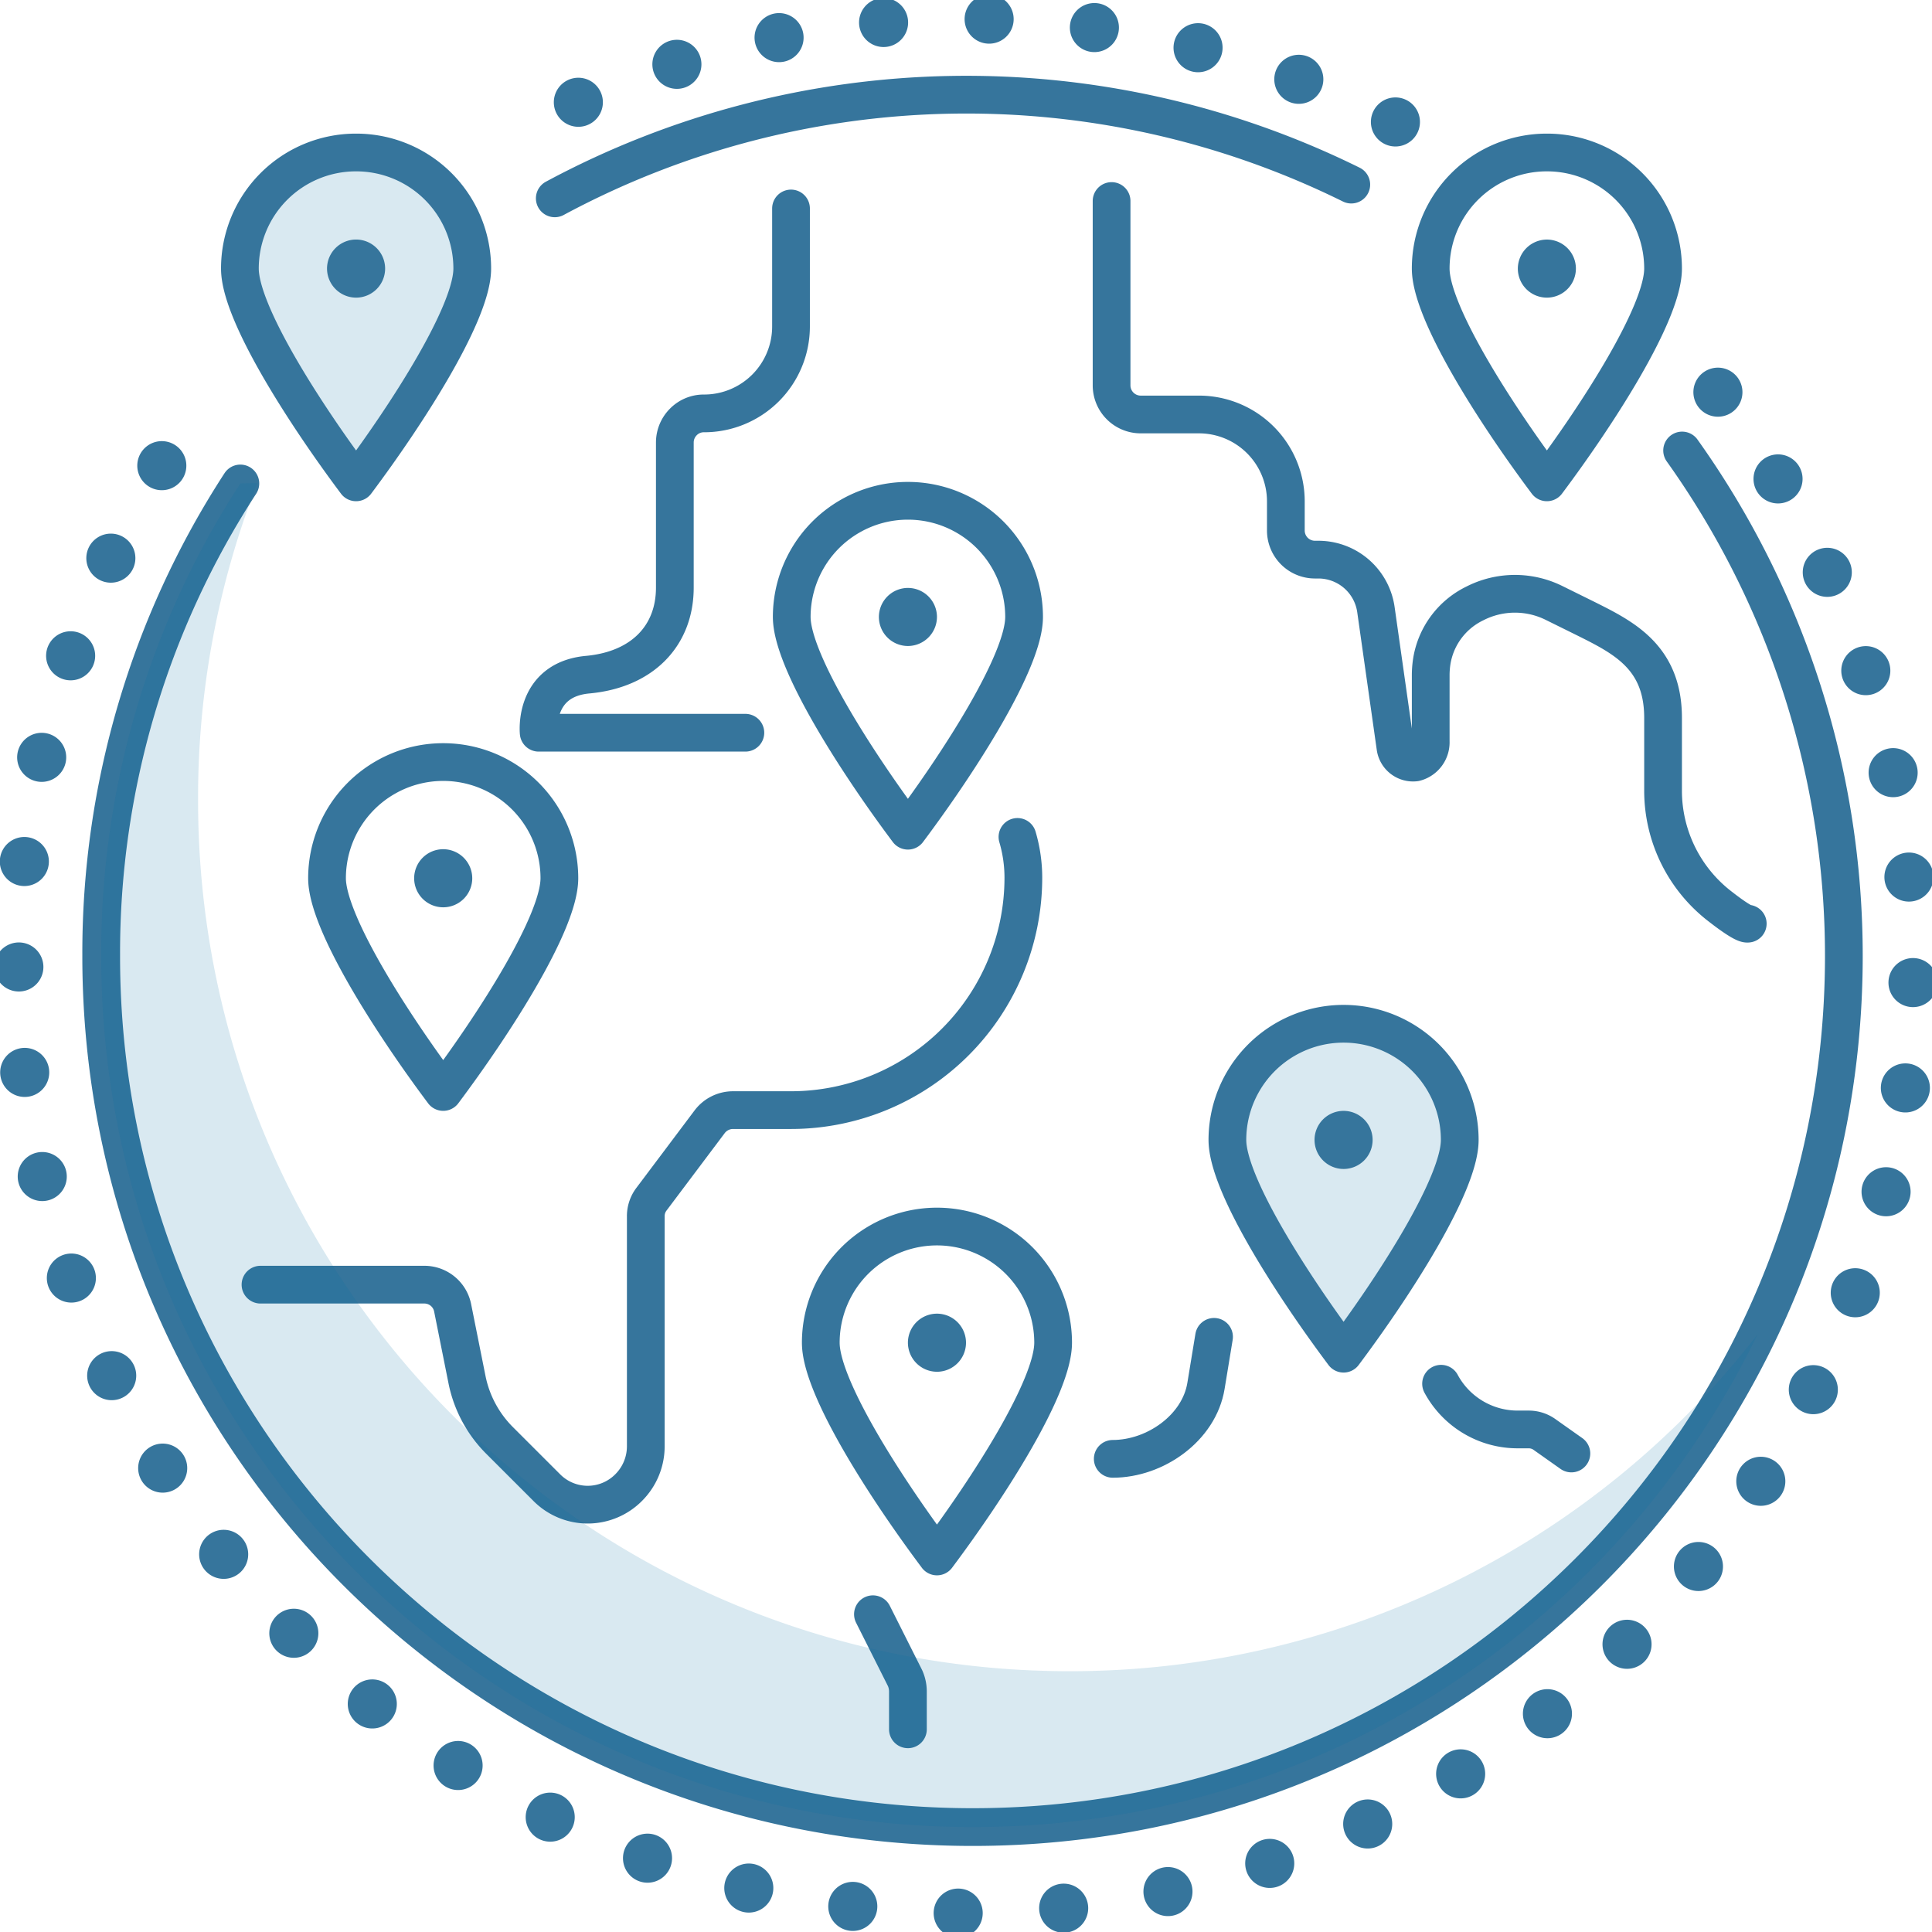 <svg xmlns="http://www.w3.org/2000/svg" id="a4823738-0309-44ec-984d-dbaafe1ca379" data-name="Ebene 1" width="512" height="512" viewBox="0 0 512 512"><defs><style>.e38dfbbb-24f7-4ca2-9cdc-89cc1fcf7dd6{fill:#006ea5;opacity:0.15;}.a8224e51-86a1-42c5-badc-c728037ad8e5,.ae8c285a-a6db-4767-bb60-104bef3d5abf,.b8cda768-ecdd-463c-a1ca-30231d5fe743{fill:none;stroke-linecap:round;stroke-linejoin:round;}.a8224e51-86a1-42c5-badc-c728037ad8e5,.ae8c285a-a6db-4767-bb60-104bef3d5abf{stroke:#36759c;}.ae8c285a-a6db-4767-bb60-104bef3d5abf{stroke-width:10px;}.b8cda768-ecdd-463c-a1ca-30231d5fe743{stroke:#484848;stroke-width:4px;}.ea1450d2-34ca-481d-89b5-d72a32455bfd{fill:#36759c;}.a8224e51-86a1-42c5-badc-c728037ad8e5{stroke-width:13px;stroke-dasharray:0 28;}</style></defs><path class="e38dfbbb-24f7-4ca2-9cdc-89cc1fcf7dd6" d="M94.363,40.411a30.748,30.748,0,0,1,30.788,30.773c0,11.732-17.03,38.274-30.788,56.642-13.758-18.368-30.788-44.91-30.788-56.642A30.748,30.748,0,0,1,94.363,40.411Z"></path><path class="ae8c285a-a6db-4767-bb60-104bef3d5abf" d="M358.103,48.92a230.235,230.235,0,0,0-211.08,3.643"></path><path class="e38dfbbb-24f7-4ca2-9cdc-89cc1fcf7dd6" d="M325.273,302.097a30.788,30.788,0,0,1,61.576,0c0,11.732-17.03,38.274-30.788,56.642C342.303,340.372,325.273,313.83,325.273,302.097Z"></path><path class="ae8c285a-a6db-4767-bb60-104bef3d5abf" d="M148.242,232.743c0,11.732-17.03,38.274-30.788,56.642-13.758-18.368-30.788-45.006-30.788-56.642a30.788,30.788,0,0,1,61.576,0Z"></path><path class="ae8c285a-a6db-4767-bb60-104bef3d5abf" d="M240.606,220.145c-13.758-18.368-30.788-45.006-30.788-56.642a30.788,30.788,0,0,1,61.576,0C271.394,175.236,254.364,201.778,240.606,220.145Z"></path><path class="ae8c285a-a6db-4767-bb60-104bef3d5abf" d="M325.273,302.097a30.788,30.788,0,0,1,61.576,0c0,11.732-17.03,38.274-30.788,56.642C342.303,340.372,325.273,313.83,325.273,302.097Z"></path><path class="ae8c285a-a6db-4767-bb60-104bef3d5abf" d="M217.515,355.836a30.788,30.788,0,0,1,61.576,0c0,11.732-17.03,38.274-30.788,56.642C234.545,394.11,217.515,367.568,217.515,355.836Z"></path><path class="ae8c285a-a6db-4767-bb60-104bef3d5abf" d="M294.581,53.272v48.877a7.718,7.718,0,0,0,7.697,7.693h15.394a23.03,23.03,0,0,1,23.091,23.08v7.693a7.718,7.718,0,0,0,7.697,7.693h.962a15.407,15.407,0,0,1,15.202,13.175l5.196,36.639a4.707,4.707,0,0,0,5.196,3.943,5.503,5.503,0,0,0,4.137-5.578V178.986a24.608,24.608,0,0,1,.289-3.75,20.676,20.676,0,0,1,11.353-15.29,23.343,23.343,0,0,1,20.974-.192l8.563,4.231c10.006,5.001,20.397,10.194,20.397,26.253v19.426a38.709,38.709,0,0,0,15.394,30.773s5.813,4.592,7.049,4.345"></path><path class="ae8c285a-a6db-4767-bb60-104bef3d5abf" d="M197.53,194.18H142.758s-1.463-14.06,12.989-15.387,23.091-10.29,23.091-23.08V117.248a7.709,7.709,0,0,1,2.309-5.481,7.569,7.569,0,0,1,5.388-2.212,23.03,23.03,0,0,0,23.091-23.08V55.249"></path><path class="ae8c285a-a6db-4767-bb60-104bef3d5abf" d="M69.034,340.449h43.416a7.634,7.634,0,0,1,7.505,6.155l3.849,19.233a31.586,31.586,0,0,0,8.37,15.675l12.7,12.694a15.279,15.279,0,0,0,21.744,0A15.44,15.44,0,0,0,171.14,383.34V322.37a7.411,7.411,0,0,1,1.539-4.616l15.394-20.483a7.748,7.748,0,0,1,6.158-3.077h15.394a61.618,61.618,0,0,0,61.576-61.546,38.277,38.277,0,0,0-1.563-10.855"></path><path class="ae8c285a-a6db-4767-bb60-104bef3d5abf" d="M381.9,366.705a23.035,23.035,0,0,0,20.343,12.115h2.79a7.181,7.181,0,0,1,4.426,1.442l6.973,4.927"></path><path class="ae8c285a-a6db-4767-bb60-104bef3d5abf" d="M294.891,386.609c11.257,0,22.878-8.174,24.706-19.329l2.138-13.004"></path><path class="ae8c285a-a6db-4767-bb60-104bef3d5abf" d="M240.606,458.283V448.156a8.641,8.641,0,0,0-.77-3.462l-8.498-16.905"></path><path class="b8cda768-ecdd-463c-a1ca-30231d5fe743" d="M94.363,40.411a30.748,30.748,0,0,1,30.788,30.773c0,11.732-17.03,38.274-30.788,56.642-13.758-18.368-30.788-44.91-30.788-56.642A30.748,30.748,0,0,1,94.363,40.411Z"></path><path class="ea1450d2-34ca-481d-89b5-d72a32455bfd" d="M86.666,71.184a7.697,7.697,0,1,1,7.697,7.693A7.718,7.718,0,0,1,86.666,71.184Z"></path><path class="ea1450d2-34ca-481d-89b5-d72a32455bfd" d="M409.94,63.49a7.693,7.693,0,1,1-7.697,7.693A7.718,7.718,0,0,1,409.94,63.49Z"></path><path class="ea1450d2-34ca-481d-89b5-d72a32455bfd" d="M348.364,302.097a7.697,7.697,0,1,1,7.697,7.693A7.718,7.718,0,0,1,348.364,302.097Z"></path><path class="ea1450d2-34ca-481d-89b5-d72a32455bfd" d="M125.151,232.743a7.697,7.697,0,1,1-7.697-7.693A7.718,7.718,0,0,1,125.151,232.743Z"></path><path class="ea1450d2-34ca-481d-89b5-d72a32455bfd" d="M240.606,171.197a7.693,7.693,0,1,1,7.697-7.693A7.718,7.718,0,0,1,240.606,171.197Z"></path><path class="ea1450d2-34ca-481d-89b5-d72a32455bfd" d="M240.606,355.836a7.697,7.697,0,1,1,7.697,7.693A7.718,7.718,0,0,1,240.606,355.836Z"></path><path class="ae8c285a-a6db-4767-bb60-104bef3d5abf" d="M63.695,128.123A228.195,228.195,0,0,0,26.819,253.105C26.627,380.525,129.959,484,257.441,484.192S488.448,381.102,488.64,253.682a230.656,230.656,0,0,0-42.86-134.294"></path><path class="e38dfbbb-24f7-4ca2-9cdc-89cc1fcf7dd6" d="M283.115,442.89C155.634,442.698,52.301,339.223,52.494,211.803A228.648,228.648,0,0,1,68.195,128.02l-4.5.103A228.194,228.194,0,0,0,26.819,253.105c-.192,127.42,103.14,230.895,230.622,231.088,91.65.138,170.918-53.206,208.309-130.551A230.464,230.464,0,0,1,283.115,442.89Z"></path><path class="a8224e51-86a1-42c5-badc-c728037ad8e5" d="M369.802,32.318a250.266,250.266,0,0,0-233.033,2.965"></path><path class="a8224e51-86a1-42c5-badc-c728037ad8e5" d="M455.264,103.93l3.024,3.596A250.726,250.726,0,0,1,507,256.435C506.79,394.941,394.259,507.209,255.686,507S4.791,394.313,5,255.808A247.99,247.99,0,0,1,49.358,113.602l2.873-4.236"></path><path class="ae8c285a-a6db-4767-bb60-104bef3d5abf" d="M409.94,40.411a30.748,30.748,0,0,1,30.788,30.773c0,11.732-17.03,38.274-30.788,56.642C396.182,109.458,379.152,82.82,379.152,71.184A30.748,30.748,0,0,1,409.94,40.411Z"></path><path class="ae8c285a-a6db-4767-bb60-104bef3d5abf" d="M94.363,40.411a30.748,30.748,0,0,1,30.788,30.773c0,11.732-17.03,38.274-30.788,56.642-13.758-18.368-30.788-44.91-30.788-56.642A30.748,30.748,0,0,1,94.363,40.411Z"></path></svg>
